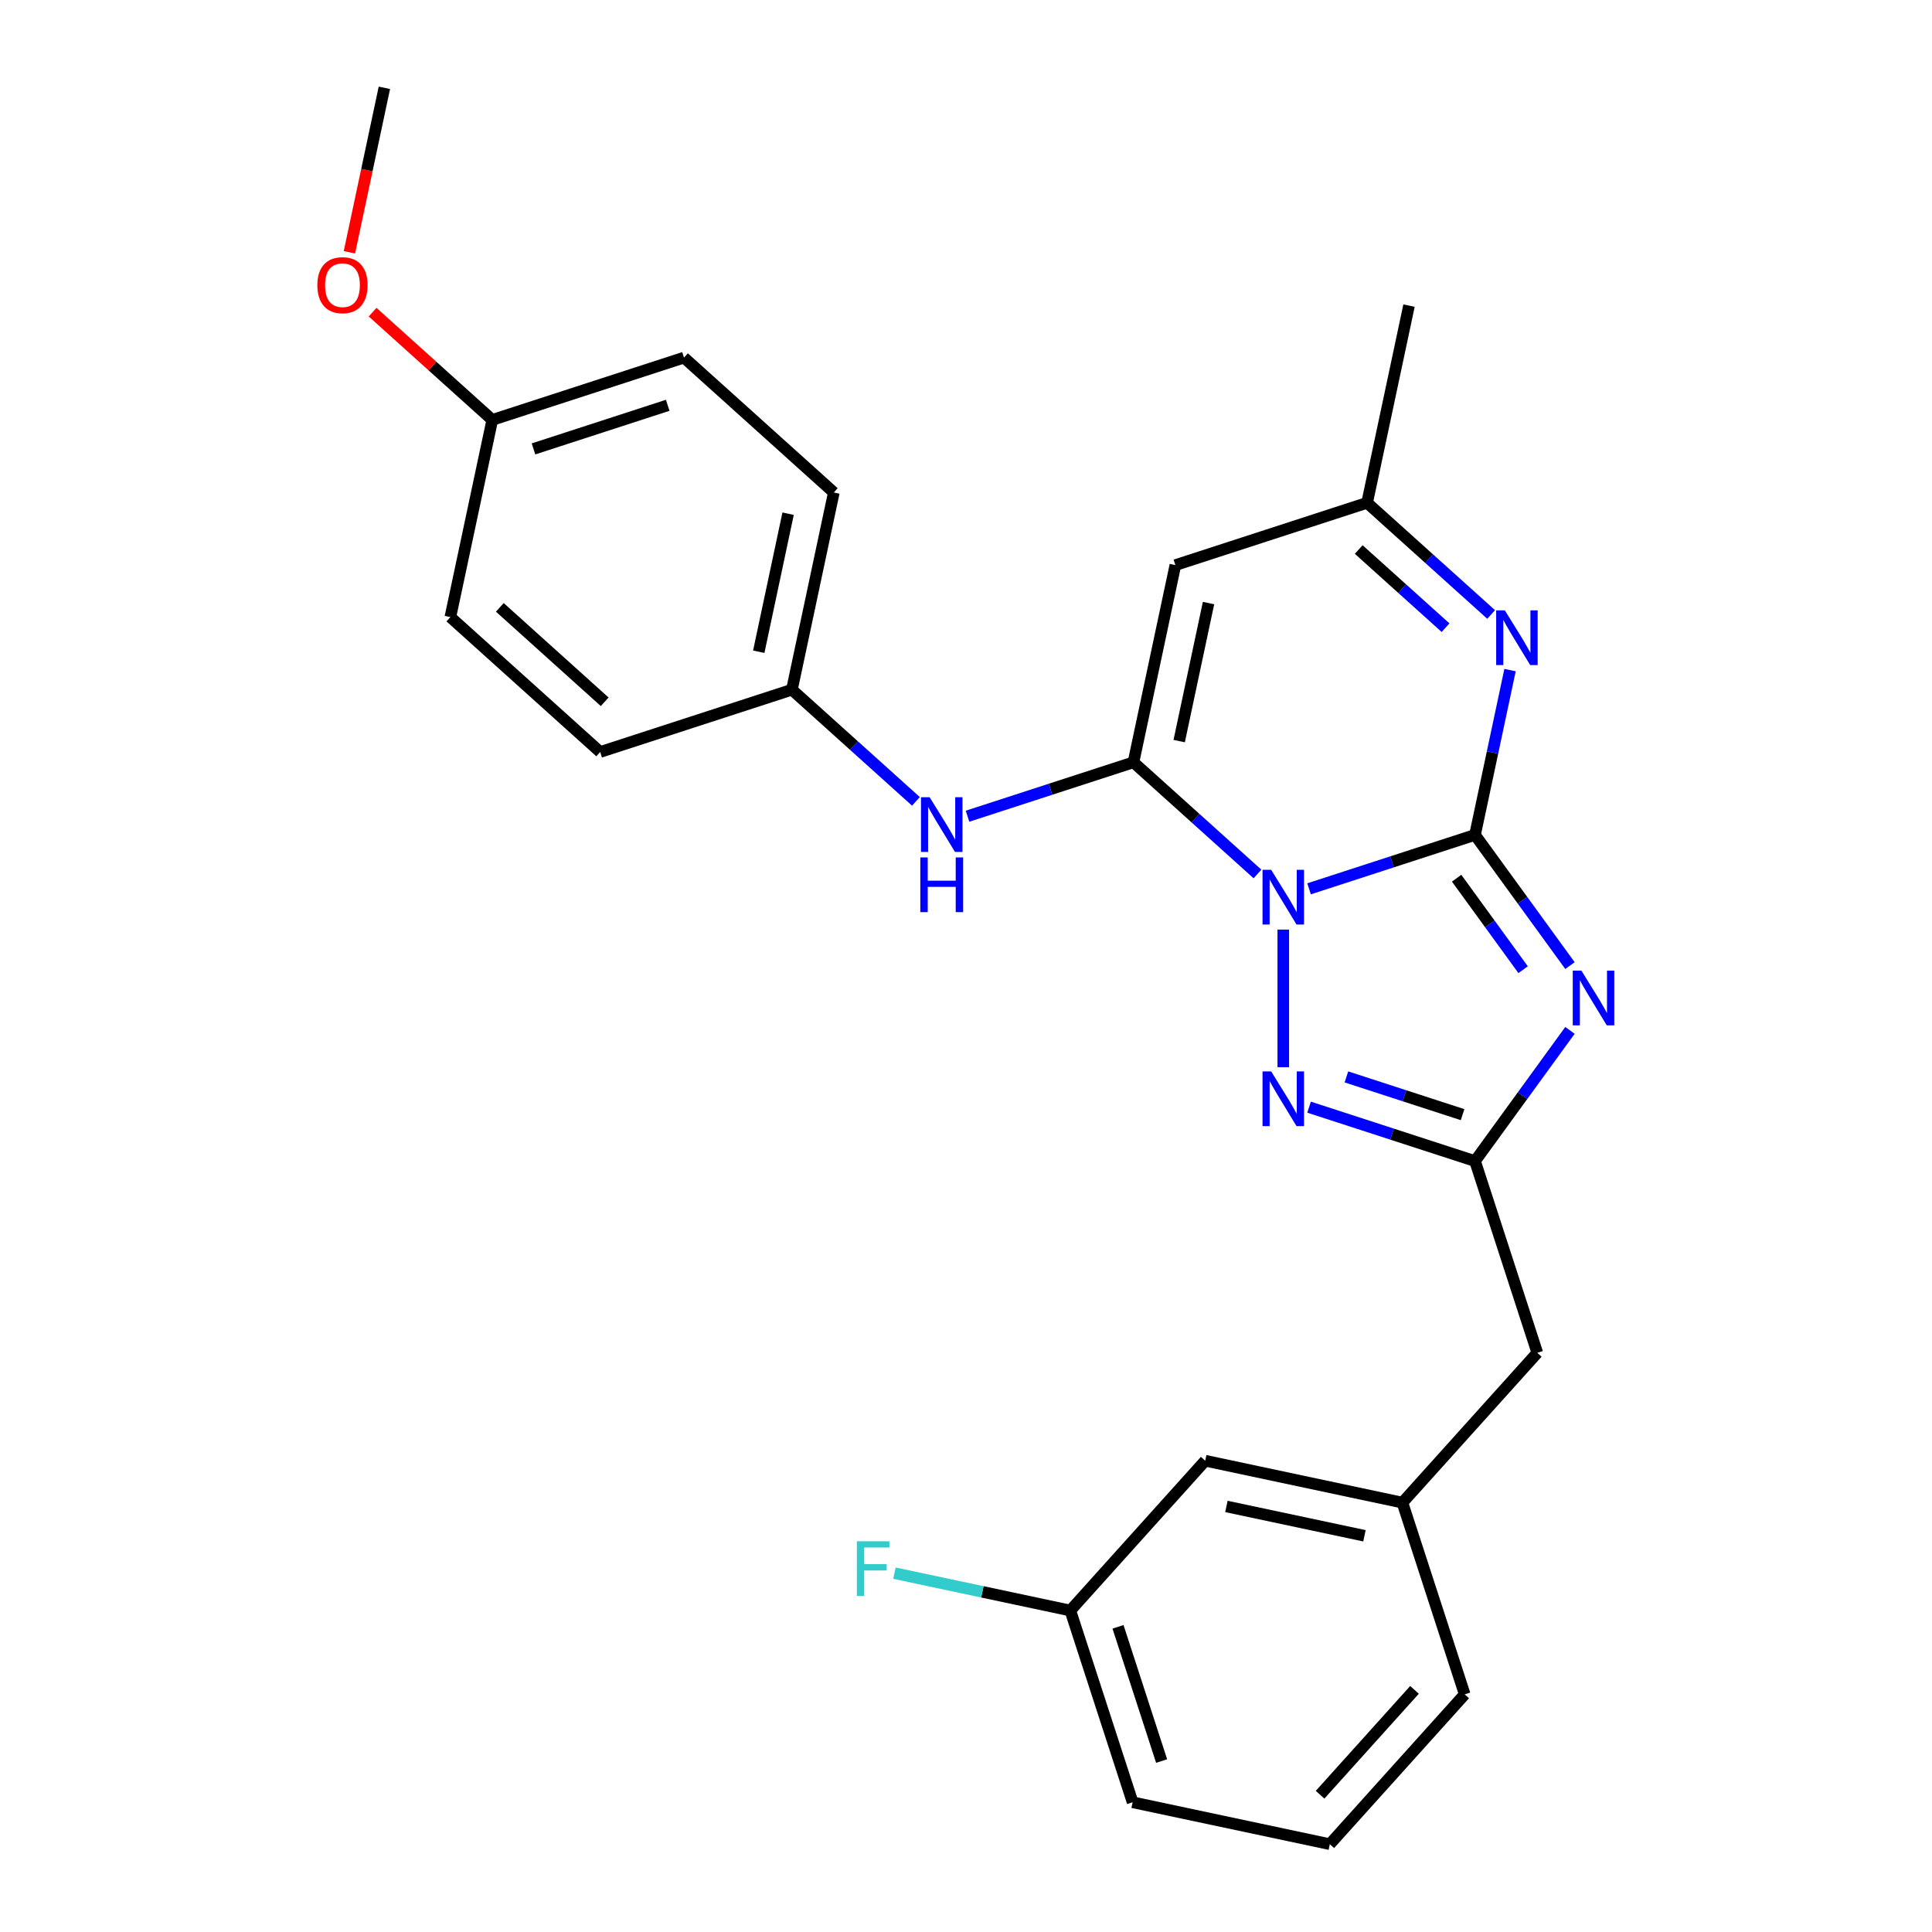 <?xml version='1.0' encoding='iso-8859-1'?>
<svg version='1.1' baseProfile='full'
              xmlns='http://www.w3.org/2000/svg'
                      xmlns:rdkit='http://www.rdkit.org/xml'
                      xmlns:xlink='http://www.w3.org/1999/xlink'
                  xml:space='preserve'
width='1000px' height='1000px' viewBox='0 0 1000 1000'>
<!-- END OF HEADER -->
<rect style='opacity:1.0;fill:#FFFFFF;stroke:none' width='1000' height='1000' x='0' y='0'> </rect>
<path class='bond-0' d='M 677.571,460.047 L 720.517,446.093' style='fill:none;fill-rule:evenodd;stroke:#0000FF;stroke-width:6px;stroke-linecap:butt;stroke-linejoin:miter;stroke-opacity:1' />
<path class='bond-0' d='M 720.517,446.093 L 763.462,432.14' style='fill:none;fill-rule:evenodd;stroke:#000000;stroke-width:6px;stroke-linecap:butt;stroke-linejoin:miter;stroke-opacity:1' />
<path class='bond-1' d='M 650.874,452.365 L 618.776,423.464' style='fill:none;fill-rule:evenodd;stroke:#0000FF;stroke-width:6px;stroke-linecap:butt;stroke-linejoin:miter;stroke-opacity:1' />
<path class='bond-1' d='M 618.776,423.464 L 586.678,394.563' style='fill:none;fill-rule:evenodd;stroke:#000000;stroke-width:6px;stroke-linecap:butt;stroke-linejoin:miter;stroke-opacity:1' />
<path class='bond-3' d='M 664.223,481.153 L 664.223,552.382' style='fill:none;fill-rule:evenodd;stroke:#0000FF;stroke-width:6px;stroke-linecap:butt;stroke-linejoin:miter;stroke-opacity:1' />
<path class='bond-2' d='M 763.462,432.14 L 788.037,465.964' style='fill:none;fill-rule:evenodd;stroke:#000000;stroke-width:6px;stroke-linecap:butt;stroke-linejoin:miter;stroke-opacity:1' />
<path class='bond-2' d='M 788.037,465.964 L 812.613,499.789' style='fill:none;fill-rule:evenodd;stroke:#0000FF;stroke-width:6px;stroke-linecap:butt;stroke-linejoin:miter;stroke-opacity:1' />
<path class='bond-2' d='M 753.951,454.554 L 771.154,478.231' style='fill:none;fill-rule:evenodd;stroke:#000000;stroke-width:6px;stroke-linecap:butt;stroke-linejoin:miter;stroke-opacity:1' />
<path class='bond-2' d='M 771.154,478.231 L 788.356,501.909' style='fill:none;fill-rule:evenodd;stroke:#0000FF;stroke-width:6px;stroke-linecap:butt;stroke-linejoin:miter;stroke-opacity:1' />
<path class='bond-4' d='M 763.462,432.14 L 772.528,389.491' style='fill:none;fill-rule:evenodd;stroke:#000000;stroke-width:6px;stroke-linecap:butt;stroke-linejoin:miter;stroke-opacity:1' />
<path class='bond-4' d='M 772.528,389.491 L 781.593,346.842' style='fill:none;fill-rule:evenodd;stroke:#0000FF;stroke-width:6px;stroke-linecap:butt;stroke-linejoin:miter;stroke-opacity:1' />
<path class='bond-6' d='M 586.678,394.563 L 608.373,292.496' style='fill:none;fill-rule:evenodd;stroke:#000000;stroke-width:6px;stroke-linecap:butt;stroke-linejoin:miter;stroke-opacity:1' />
<path class='bond-6' d='M 610.345,383.592 L 625.532,312.145' style='fill:none;fill-rule:evenodd;stroke:#000000;stroke-width:6px;stroke-linecap:butt;stroke-linejoin:miter;stroke-opacity:1' />
<path class='bond-8' d='M 586.678,394.563 L 543.732,408.517' style='fill:none;fill-rule:evenodd;stroke:#000000;stroke-width:6px;stroke-linecap:butt;stroke-linejoin:miter;stroke-opacity:1' />
<path class='bond-8' d='M 543.732,408.517 L 500.787,422.471' style='fill:none;fill-rule:evenodd;stroke:#0000FF;stroke-width:6px;stroke-linecap:butt;stroke-linejoin:miter;stroke-opacity:1' />
<path class='bond-26' d='M 812.613,533.327 L 788.037,567.151' style='fill:none;fill-rule:evenodd;stroke:#0000FF;stroke-width:6px;stroke-linecap:butt;stroke-linejoin:miter;stroke-opacity:1' />
<path class='bond-26' d='M 788.037,567.151 L 763.462,600.976' style='fill:none;fill-rule:evenodd;stroke:#000000;stroke-width:6px;stroke-linecap:butt;stroke-linejoin:miter;stroke-opacity:1' />
<path class='bond-5' d='M 677.571,573.069 L 720.517,587.022' style='fill:none;fill-rule:evenodd;stroke:#0000FF;stroke-width:6px;stroke-linecap:butt;stroke-linejoin:miter;stroke-opacity:1' />
<path class='bond-5' d='M 720.517,587.022 L 763.462,600.976' style='fill:none;fill-rule:evenodd;stroke:#000000;stroke-width:6px;stroke-linecap:butt;stroke-linejoin:miter;stroke-opacity:1' />
<path class='bond-5' d='M 696.904,557.407 L 726.966,567.175' style='fill:none;fill-rule:evenodd;stroke:#0000FF;stroke-width:6px;stroke-linecap:butt;stroke-linejoin:miter;stroke-opacity:1' />
<path class='bond-5' d='M 726.966,567.175 L 757.028,576.942' style='fill:none;fill-rule:evenodd;stroke:#000000;stroke-width:6px;stroke-linecap:butt;stroke-linejoin:miter;stroke-opacity:1' />
<path class='bond-27' d='M 771.809,318.054 L 739.71,289.153' style='fill:none;fill-rule:evenodd;stroke:#0000FF;stroke-width:6px;stroke-linecap:butt;stroke-linejoin:miter;stroke-opacity:1' />
<path class='bond-27' d='M 739.71,289.153 L 707.612,260.251' style='fill:none;fill-rule:evenodd;stroke:#000000;stroke-width:6px;stroke-linecap:butt;stroke-linejoin:miter;stroke-opacity:1' />
<path class='bond-27' d='M 748.215,324.892 L 725.746,304.662' style='fill:none;fill-rule:evenodd;stroke:#0000FF;stroke-width:6px;stroke-linecap:butt;stroke-linejoin:miter;stroke-opacity:1' />
<path class='bond-27' d='M 725.746,304.662 L 703.277,284.431' style='fill:none;fill-rule:evenodd;stroke:#000000;stroke-width:6px;stroke-linecap:butt;stroke-linejoin:miter;stroke-opacity:1' />
<path class='bond-9' d='M 763.462,600.976 L 795.707,700.216' style='fill:none;fill-rule:evenodd;stroke:#000000;stroke-width:6px;stroke-linecap:butt;stroke-linejoin:miter;stroke-opacity:1' />
<path class='bond-7' d='M 608.373,292.496 L 707.612,260.251' style='fill:none;fill-rule:evenodd;stroke:#000000;stroke-width:6px;stroke-linecap:butt;stroke-linejoin:miter;stroke-opacity:1' />
<path class='bond-21' d='M 707.612,260.251 L 729.307,158.185' style='fill:none;fill-rule:evenodd;stroke:#000000;stroke-width:6px;stroke-linecap:butt;stroke-linejoin:miter;stroke-opacity:1' />
<path class='bond-11' d='M 474.089,414.789 L 441.991,385.887' style='fill:none;fill-rule:evenodd;stroke:#0000FF;stroke-width:6px;stroke-linecap:butt;stroke-linejoin:miter;stroke-opacity:1' />
<path class='bond-11' d='M 441.991,385.887 L 409.893,356.986' style='fill:none;fill-rule:evenodd;stroke:#000000;stroke-width:6px;stroke-linecap:butt;stroke-linejoin:miter;stroke-opacity:1' />
<path class='bond-10' d='M 795.707,700.216 L 725.886,777.761' style='fill:none;fill-rule:evenodd;stroke:#000000;stroke-width:6px;stroke-linecap:butt;stroke-linejoin:miter;stroke-opacity:1' />
<path class='bond-12' d='M 725.886,777.761 L 623.819,756.066' style='fill:none;fill-rule:evenodd;stroke:#000000;stroke-width:6px;stroke-linecap:butt;stroke-linejoin:miter;stroke-opacity:1' />
<path class='bond-12' d='M 706.237,794.92 L 634.79,779.734' style='fill:none;fill-rule:evenodd;stroke:#000000;stroke-width:6px;stroke-linecap:butt;stroke-linejoin:miter;stroke-opacity:1' />
<path class='bond-23' d='M 725.886,777.761 L 758.131,877.001' style='fill:none;fill-rule:evenodd;stroke:#000000;stroke-width:6px;stroke-linecap:butt;stroke-linejoin:miter;stroke-opacity:1' />
<path class='bond-16' d='M 409.893,356.986 L 310.653,389.231' style='fill:none;fill-rule:evenodd;stroke:#000000;stroke-width:6px;stroke-linecap:butt;stroke-linejoin:miter;stroke-opacity:1' />
<path class='bond-17' d='M 409.893,356.986 L 431.588,254.92' style='fill:none;fill-rule:evenodd;stroke:#000000;stroke-width:6px;stroke-linecap:butt;stroke-linejoin:miter;stroke-opacity:1' />
<path class='bond-17' d='M 392.734,337.337 L 407.921,265.891' style='fill:none;fill-rule:evenodd;stroke:#000000;stroke-width:6px;stroke-linecap:butt;stroke-linejoin:miter;stroke-opacity:1' />
<path class='bond-13' d='M 623.819,756.066 L 553.997,833.611' style='fill:none;fill-rule:evenodd;stroke:#000000;stroke-width:6px;stroke-linecap:butt;stroke-linejoin:miter;stroke-opacity:1' />
<path class='bond-15' d='M 553.997,833.611 L 508.478,823.935' style='fill:none;fill-rule:evenodd;stroke:#000000;stroke-width:6px;stroke-linecap:butt;stroke-linejoin:miter;stroke-opacity:1' />
<path class='bond-15' d='M 508.478,823.935 L 462.959,814.26' style='fill:none;fill-rule:evenodd;stroke:#33CCCC;stroke-width:6px;stroke-linecap:butt;stroke-linejoin:miter;stroke-opacity:1' />
<path class='bond-29' d='M 553.997,833.611 L 586.242,932.851' style='fill:none;fill-rule:evenodd;stroke:#000000;stroke-width:6px;stroke-linecap:butt;stroke-linejoin:miter;stroke-opacity:1' />
<path class='bond-29' d='M 578.682,842.048 L 601.253,911.516' style='fill:none;fill-rule:evenodd;stroke:#000000;stroke-width:6px;stroke-linecap:butt;stroke-linejoin:miter;stroke-opacity:1' />
<path class='bond-14' d='M 254.804,217.343 L 354.043,185.098' style='fill:none;fill-rule:evenodd;stroke:#000000;stroke-width:6px;stroke-linecap:butt;stroke-linejoin:miter;stroke-opacity:1' />
<path class='bond-14' d='M 276.138,232.354 L 345.606,209.783' style='fill:none;fill-rule:evenodd;stroke:#000000;stroke-width:6px;stroke-linecap:butt;stroke-linejoin:miter;stroke-opacity:1' />
<path class='bond-20' d='M 254.804,217.343 L 223.835,189.459' style='fill:none;fill-rule:evenodd;stroke:#000000;stroke-width:6px;stroke-linecap:butt;stroke-linejoin:miter;stroke-opacity:1' />
<path class='bond-20' d='M 223.835,189.459 L 192.867,161.575' style='fill:none;fill-rule:evenodd;stroke:#FF0000;stroke-width:6px;stroke-linecap:butt;stroke-linejoin:miter;stroke-opacity:1' />
<path class='bond-28' d='M 254.804,217.343 L 233.109,319.409' style='fill:none;fill-rule:evenodd;stroke:#000000;stroke-width:6px;stroke-linecap:butt;stroke-linejoin:miter;stroke-opacity:1' />
<path class='bond-18' d='M 310.653,389.231 L 233.109,319.409' style='fill:none;fill-rule:evenodd;stroke:#000000;stroke-width:6px;stroke-linecap:butt;stroke-linejoin:miter;stroke-opacity:1' />
<path class='bond-18' d='M 312.986,363.249 L 258.705,314.374' style='fill:none;fill-rule:evenodd;stroke:#000000;stroke-width:6px;stroke-linecap:butt;stroke-linejoin:miter;stroke-opacity:1' />
<path class='bond-19' d='M 431.588,254.92 L 354.043,185.098' style='fill:none;fill-rule:evenodd;stroke:#000000;stroke-width:6px;stroke-linecap:butt;stroke-linejoin:miter;stroke-opacity:1' />
<path class='bond-25' d='M 180.857,130.592 L 189.905,88.023' style='fill:none;fill-rule:evenodd;stroke:#FF0000;stroke-width:6px;stroke-linecap:butt;stroke-linejoin:miter;stroke-opacity:1' />
<path class='bond-25' d='M 189.905,88.023 L 198.954,45.455' style='fill:none;fill-rule:evenodd;stroke:#000000;stroke-width:6px;stroke-linecap:butt;stroke-linejoin:miter;stroke-opacity:1' />
<path class='bond-22' d='M 688.309,954.545 L 758.131,877.001' style='fill:none;fill-rule:evenodd;stroke:#000000;stroke-width:6px;stroke-linecap:butt;stroke-linejoin:miter;stroke-opacity:1' />
<path class='bond-22' d='M 683.273,928.949 L 732.148,874.668' style='fill:none;fill-rule:evenodd;stroke:#000000;stroke-width:6px;stroke-linecap:butt;stroke-linejoin:miter;stroke-opacity:1' />
<path class='bond-24' d='M 688.309,954.545 L 586.242,932.851' style='fill:none;fill-rule:evenodd;stroke:#000000;stroke-width:6px;stroke-linecap:butt;stroke-linejoin:miter;stroke-opacity:1' />
<path  class='atom-0' d='M 657.963 450.225
L 667.243 465.225
Q 668.163 466.705, 669.643 469.385
Q 671.123 472.065, 671.203 472.225
L 671.203 450.225
L 674.963 450.225
L 674.963 478.545
L 671.083 478.545
L 661.123 462.145
Q 659.963 460.225, 658.723 458.025
Q 657.523 455.825, 657.163 455.145
L 657.163 478.545
L 653.483 478.545
L 653.483 450.225
L 657.963 450.225
' fill='#0000FF'/>
<path  class='atom-3' d='M 818.536 502.398
L 827.816 517.398
Q 828.736 518.878, 830.216 521.558
Q 831.696 524.238, 831.776 524.398
L 831.776 502.398
L 835.536 502.398
L 835.536 530.718
L 831.656 530.718
L 821.696 514.318
Q 820.536 512.398, 819.296 510.198
Q 818.096 507.998, 817.736 507.318
L 817.736 530.718
L 814.056 530.718
L 814.056 502.398
L 818.536 502.398
' fill='#0000FF'/>
<path  class='atom-4' d='M 657.963 554.571
L 667.243 569.571
Q 668.163 571.051, 669.643 573.731
Q 671.123 576.411, 671.203 576.571
L 671.203 554.571
L 674.963 554.571
L 674.963 582.891
L 671.083 582.891
L 661.123 566.491
Q 659.963 564.571, 658.723 562.371
Q 657.523 560.171, 657.163 559.491
L 657.163 582.891
L 653.483 582.891
L 653.483 554.571
L 657.963 554.571
' fill='#0000FF'/>
<path  class='atom-5' d='M 778.897 315.913
L 788.177 330.913
Q 789.097 332.393, 790.577 335.073
Q 792.057 337.753, 792.137 337.913
L 792.137 315.913
L 795.897 315.913
L 795.897 344.233
L 792.017 344.233
L 782.057 327.833
Q 780.897 325.913, 779.657 323.713
Q 778.457 321.513, 778.097 320.833
L 778.097 344.233
L 774.417 344.233
L 774.417 315.913
L 778.897 315.913
' fill='#0000FF'/>
<path  class='atom-9' d='M 481.178 412.648
L 490.458 427.648
Q 491.378 429.128, 492.858 431.808
Q 494.338 434.488, 494.418 434.648
L 494.418 412.648
L 498.178 412.648
L 498.178 440.968
L 494.298 440.968
L 484.338 424.568
Q 483.178 422.648, 481.938 420.448
Q 480.738 418.248, 480.378 417.568
L 480.378 440.968
L 476.698 440.968
L 476.698 412.648
L 481.178 412.648
' fill='#0000FF'/>
<path  class='atom-9' d='M 476.358 443.8
L 480.198 443.8
L 480.198 455.84
L 494.678 455.84
L 494.678 443.8
L 498.518 443.8
L 498.518 472.12
L 494.678 472.12
L 494.678 459.04
L 480.198 459.04
L 480.198 472.12
L 476.358 472.12
L 476.358 443.8
' fill='#0000FF'/>
<path  class='atom-16' d='M 443.511 797.756
L 460.351 797.756
L 460.351 800.996
L 447.311 800.996
L 447.311 809.596
L 458.911 809.596
L 458.911 812.876
L 447.311 812.876
L 447.311 826.076
L 443.511 826.076
L 443.511 797.756
' fill='#33CCCC'/>
<path  class='atom-21' d='M 164.259 147.601
Q 164.259 140.801, 167.619 137.001
Q 170.979 133.201, 177.259 133.201
Q 183.539 133.201, 186.899 137.001
Q 190.259 140.801, 190.259 147.601
Q 190.259 154.481, 186.859 158.401
Q 183.459 162.281, 177.259 162.281
Q 171.019 162.281, 167.619 158.401
Q 164.259 154.521, 164.259 147.601
M 177.259 159.081
Q 181.579 159.081, 183.899 156.201
Q 186.259 153.281, 186.259 147.601
Q 186.259 142.041, 183.899 139.241
Q 181.579 136.401, 177.259 136.401
Q 172.939 136.401, 170.579 139.201
Q 168.259 142.001, 168.259 147.601
Q 168.259 153.321, 170.579 156.201
Q 172.939 159.081, 177.259 159.081
' fill='#FF0000'/>
</svg>
